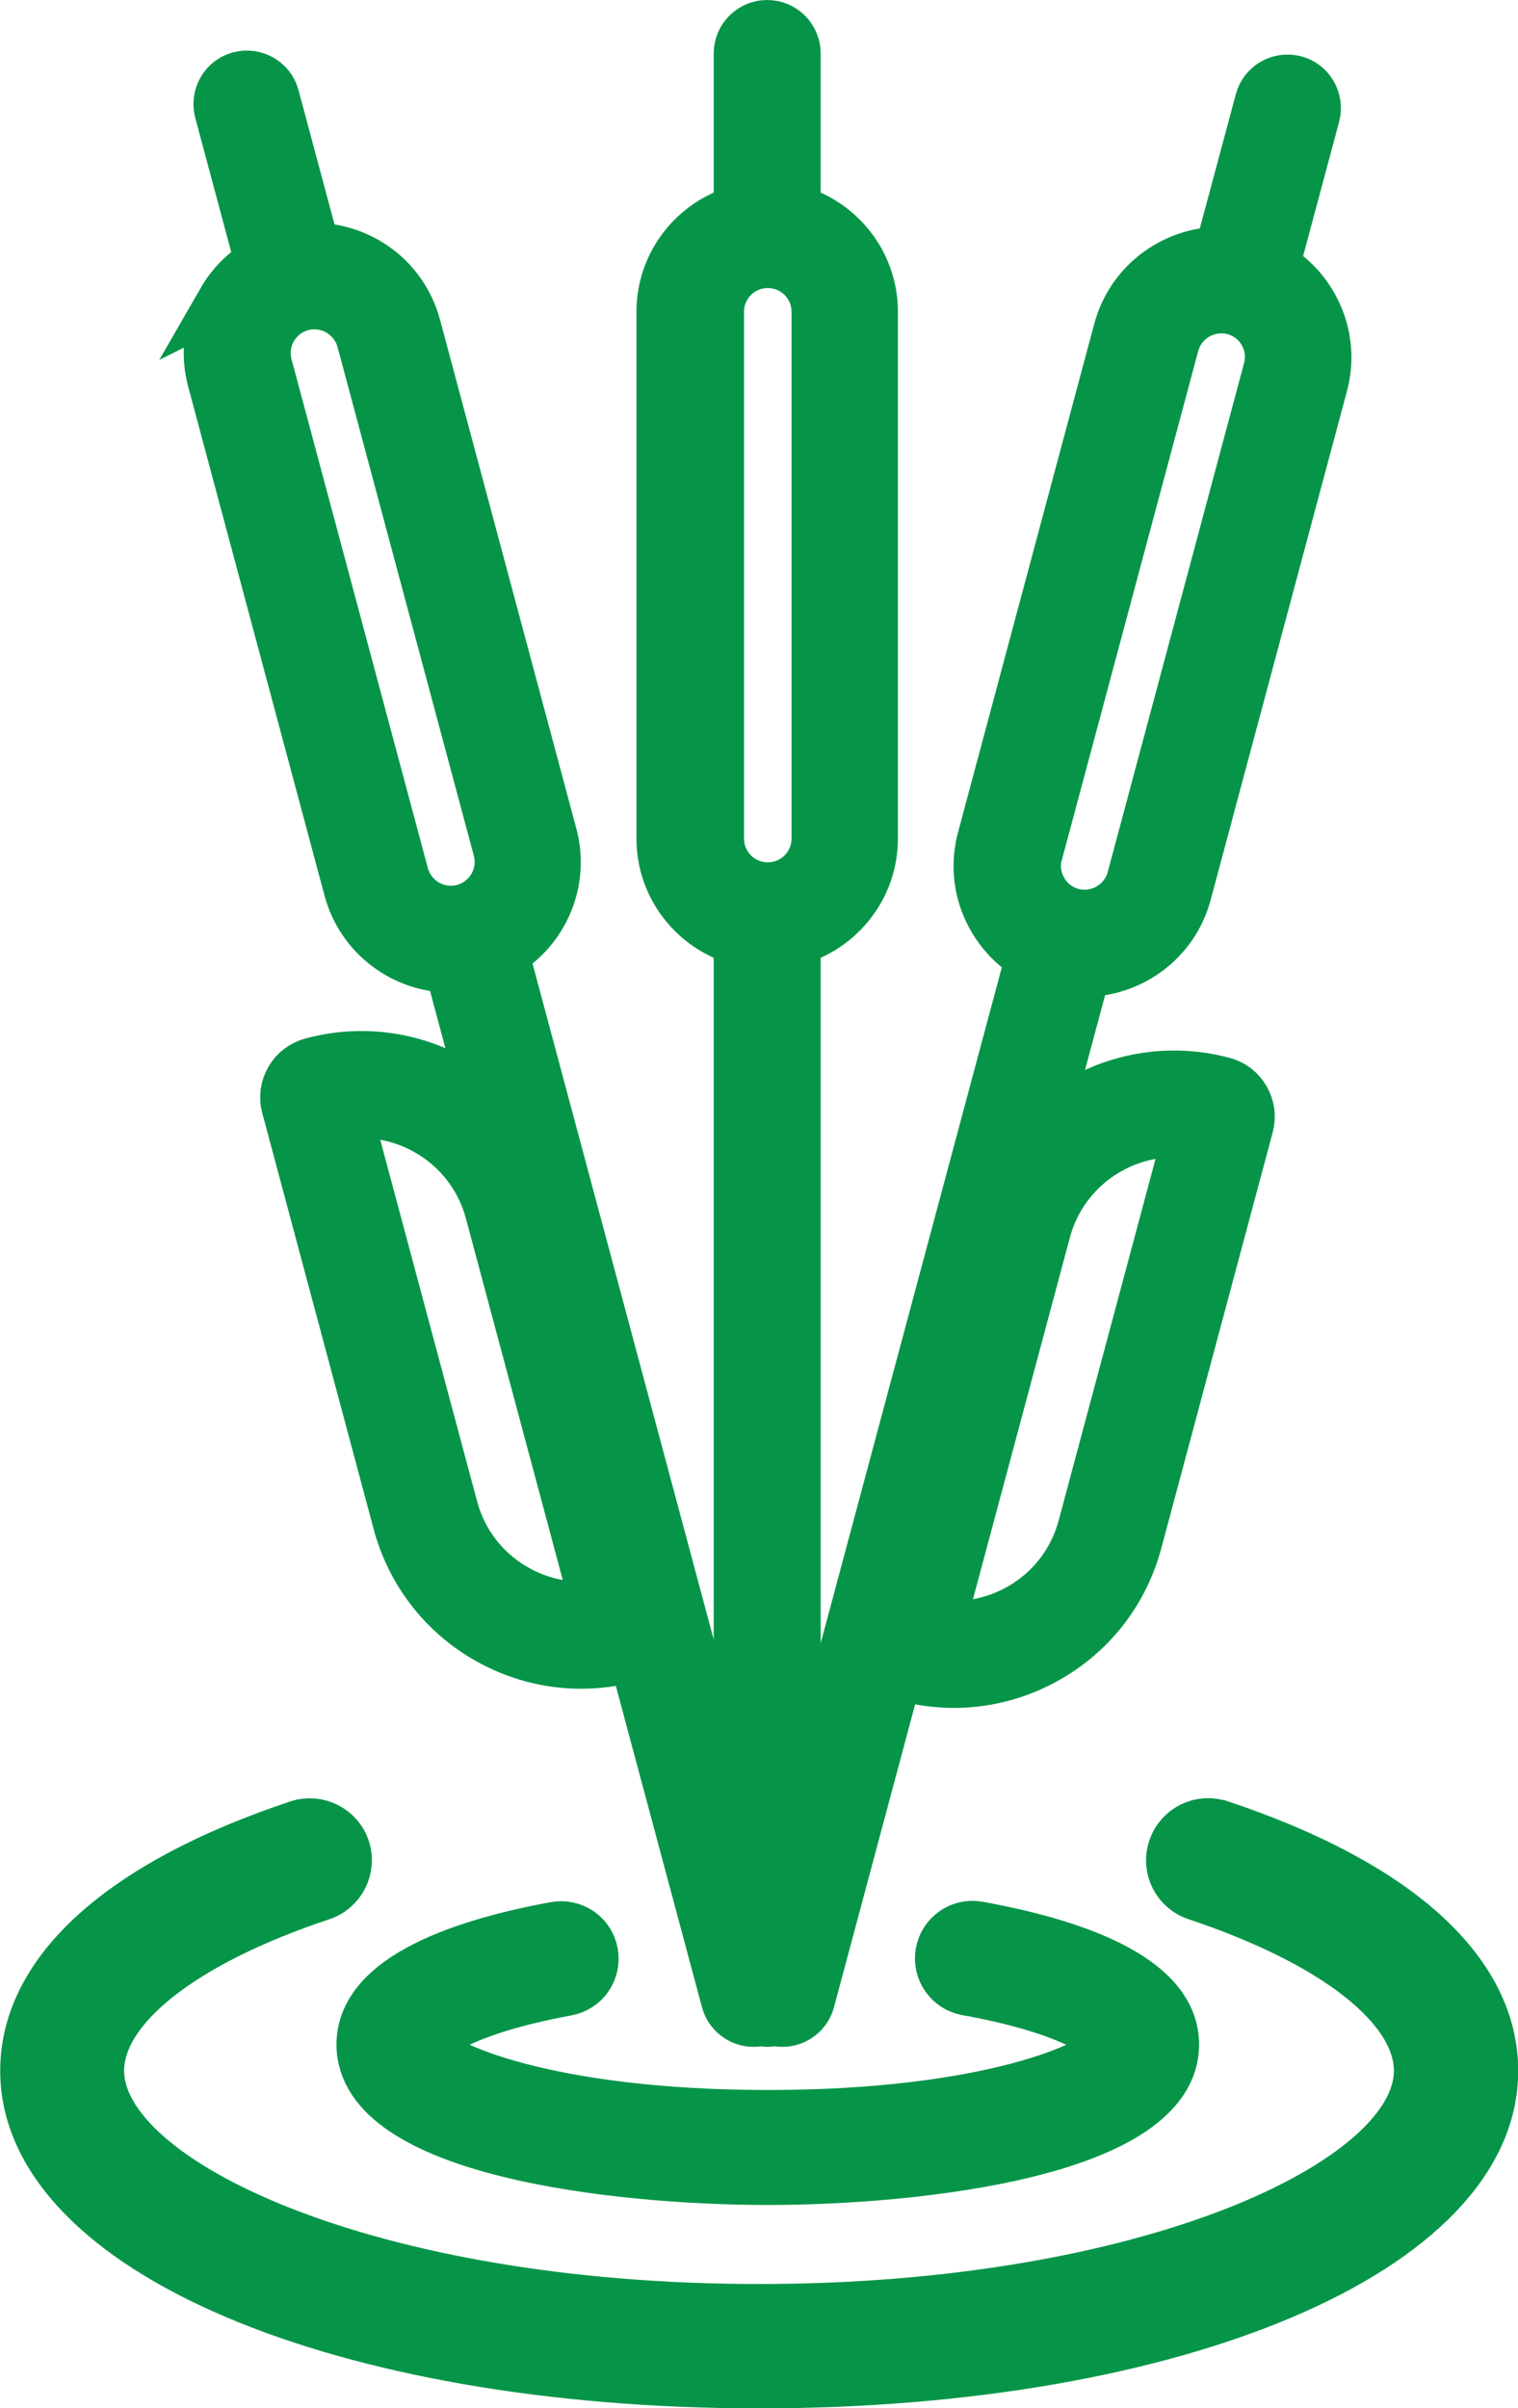 <?xml version="1.0" encoding="UTF-8"?>
<svg xmlns="http://www.w3.org/2000/svg" id="Layer_2" data-name="Layer 2" viewBox="0 0 76.06 120.64">
  <defs>
    <style> .cls-1 { fill: #069548; stroke: #069548; stroke-miterlimit: 10; stroke-width: 2.5px; } </style>
  </defs>
  <g id="Layer_1-2" data-name="Layer 1">
    <g>
      <path class="cls-1" d="M11.17,15.04c-.71,1.23-.9,2.65-.53,4.02l6.83,25.49c.63,2.34,2.74,3.9,5.06,3.93l1.81,6.75c-.45-.39-.94-.74-1.47-1.05-2.21-1.27-4.77-1.61-7.24-.95-.47.13-.86.42-1.1.84-.24.42-.31.91-.18,1.37l5.58,20.84c.66,2.46,2.24,4.52,4.44,5.79,1.47.85,3.1,1.28,4.75,1.28.83,0,1.66-.11,2.48-.33.05-.01.1-.04.15-.06l4.63,17.27c.17.64.75,1.06,1.38,1.06.12,0,.24-.02.35-.05.11.03.22.05.34.05.13,0,.25-.02.37-.05,0,0,0,0,.01,0,.12.03.25.05.37.05.63,0,1.21-.42,1.38-1.06l4.39-16.38c.11.05.22.1.34.13.82.22,1.66.33,2.48.33,1.65,0,3.28-.43,4.75-1.28,2.21-1.27,3.78-3.33,4.44-5.79l5.58-20.83c.13-.47.06-.95-.18-1.37-.24-.42-.63-.72-1.1-.84-3.3-.88-6.65.09-8.98,2.27l2.09-7.78c2.32-.03,4.43-1.58,5.06-3.92l6.83-25.49c.37-1.37.18-2.79-.53-4.02-.46-.8-1.11-1.45-1.89-1.91l2.03-7.57c.2-.76-.25-1.55-1.01-1.75-.76-.2-1.55.25-1.75,1.01l-2.03,7.57c-2.31.03-4.43,1.58-5.06,3.92l-6.83,25.49c-.63,2.34.43,4.74,2.42,5.92l-11.76,43.87v-44.7c2.23-.63,3.87-2.67,3.87-5.1V15.62c0-2.43-1.64-4.47-3.87-5.1V2.68c0-.79-.64-1.43-1.43-1.43s-1.43.64-1.43,1.43v7.84c-2.23.63-3.87,2.67-3.87,5.1v26.39c0,2.43,1.64,4.47,3.87,5.1v44.51l-11.76-43.87c1.99-1.18,3.05-3.58,2.42-5.92l-6.83-25.49c-.37-1.37-1.24-2.51-2.47-3.22-.8-.46-1.69-.7-2.59-.71l-2.03-7.57c-.2-.76-.99-1.21-1.75-1.01-.76.2-1.21.99-1.01,1.75l2.03,7.57c-.78.46-1.43,1.11-1.89,1.91ZM25.81,79.59c-1.54-.89-2.65-2.33-3.11-4.05l-5.29-19.74c3.2-.34,6.28,1.7,7.14,4.91l5.29,19.74c-1.39.15-2.79-.15-4.03-.86ZM59.54,56.76l-5.29,19.74c-.46,1.72-1.57,3.16-3.11,4.05-1.24.71-2.64,1.01-4.03.86l5.29-19.74c.86-3.21,3.93-5.25,7.14-4.91ZM52,42.75l6.83-25.49c.35-1.3,1.69-2.07,2.99-1.73.63.17,1.16.57,1.48,1.14.33.56.41,1.22.24,1.85l-6.83,25.49c-.35,1.3-1.69,2.07-2.99,1.73-1.3-.35-2.07-1.69-1.73-2.99ZM36.03,42.01V15.62c0-1.35,1.09-2.44,2.44-2.44s2.44,1.09,2.44,2.44v26.39c0,1.35-1.09,2.44-2.44,2.44s-2.44-1.09-2.44-2.44ZM18.12,17.06l6.83,25.49c.35,1.3-.43,2.64-1.73,2.99-1.3.35-2.64-.43-2.99-1.73l-6.83-25.49c-.17-.63-.08-1.29.24-1.85.33-.56.85-.97,1.48-1.14.21-.06.42-.08.64-.08.42,0,.84.11,1.22.33.56.33.97.85,1.14,1.48Z"></path>
      <path class="cls-1" d="M28.41,99.73c.89-.16,1.47-1.01,1.31-1.9-.16-.89-1.01-1.47-1.9-1.31-4.43.81-9.71,2.49-9.71,5.9,0,5.36,12.8,6.79,20.36,6.79s20.36-1.43,20.36-6.79c0-3.43-5.34-5.11-9.82-5.92-.88-.16-1.73.43-1.89,1.32-.16.89.43,1.74,1.32,1.9,5.33.96,6.93,2.33,7.13,2.71-.45,1.04-6.02,3.52-17.09,3.52s-16.63-2.48-17.09-3.52c.19-.38,1.77-1.73,7.03-2.7Z"></path>
      <path class="cls-1" d="M61.12,91.43c-.98-.33-2.03.2-2.35,1.18-.33.97.2,2.03,1.18,2.35,6.98,2.33,11.14,5.61,11.14,8.78,0,5.64-13.58,11.93-33.06,11.93s-33.06-6.29-33.06-11.93c0-3.17,4.16-6.46,11.14-8.78.97-.32,1.5-1.38,1.18-2.35-.32-.97-1.38-1.5-2.35-1.18-8.82,2.94-13.68,7.31-13.68,12.31,0,8.92,15.81,15.66,36.78,15.66s36.78-6.73,36.78-15.66c0-5-4.86-9.37-13.68-12.31Z"></path>
    </g>
  </g>
</svg>
